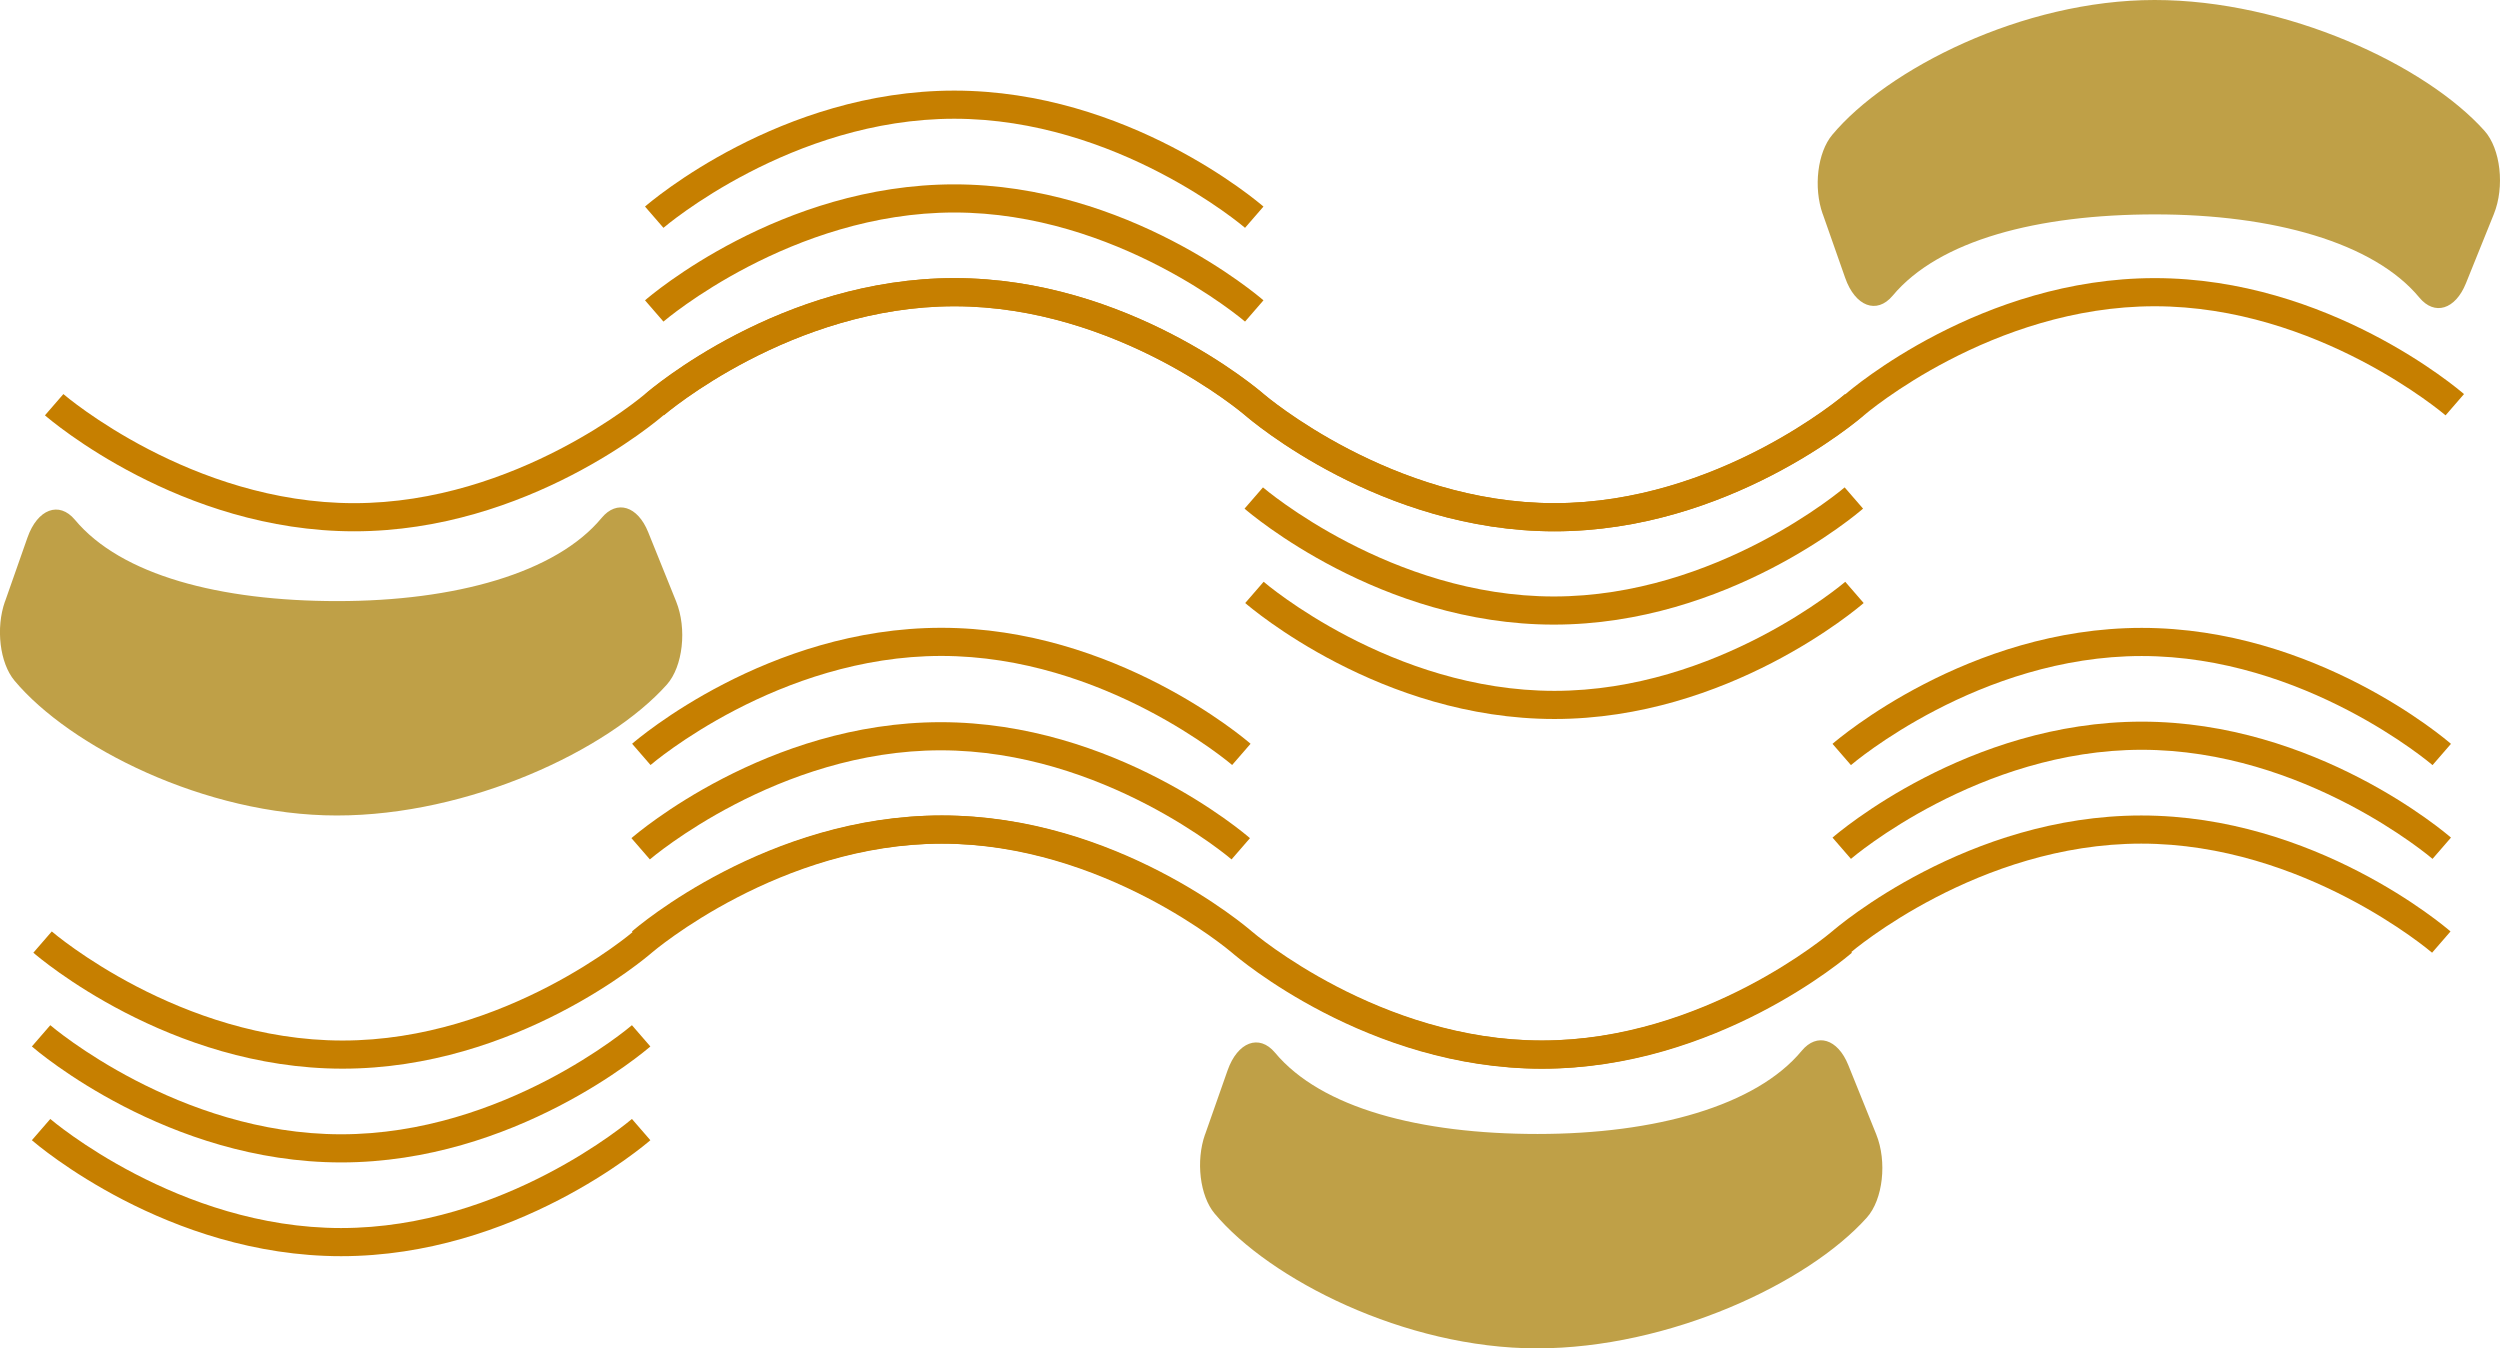 <?xml version="1.0" encoding="UTF-8"?>
<svg id="_レイヤー_2" data-name="レイヤー 2" xmlns="http://www.w3.org/2000/svg" viewBox="0 0 556.23 300">
  <defs>
    <style>
      .cls-1 {
        fill: #c67f00;
      }

      .cls-2 {
        fill: #bfa047;
      }
    </style>
  </defs>
  <g id="_レイヤー_1-2" data-name="レイヤー 1">
    <g>
      <g>
        <path class="cls-1" d="M277.01,92.41h0c1.23,1.07,30.19,25.8,68.8,25.8s67.59-24.74,68.8-25.8l-4.1-4.73c-.28.24-28.47,24.27-64.71,24.27s-64.32-23.94-64.7-24.27c0,0,0,0,0,0h0c-1.23-1.07-30.19-25.8-68.8-25.8s-67.57,24.73-68.8,25.8h0c-.28.24-28.47,24.27-64.71,24.27S14.48,88.01,14.1,87.68c0,0,0,0,0,0l-4.1,4.73c1.21,1.05,30.18,25.8,68.8,25.8s67.57-24.73,68.8-25.8h0c.28-.24,28.47-24.27,64.71-24.27s64.32,23.94,64.7,24.27c0,0,0,0,0,0Z"/>
        <path class="cls-1" d="M212.31,47.28c36.17,0,64.32,23.94,64.7,24.27,0,0,0,0,0,0l4.1-4.73c-1.21-1.05-30.18-25.8-68.8-25.8s-67.59,24.74-68.8,25.8l4.1,4.73c.28-.24,28.47-24.27,64.71-24.27Z"/>
        <path class="cls-1" d="M414.52,113.17l-4.1-4.73c-.28.24-28.47,24.27-64.71,24.27s-64.42-24.03-64.71-24.27l-4.1,4.73c1.21,1.05,30.18,25.8,68.81,25.8s67.59-24.74,68.8-25.8Z"/>
        <path class="cls-1" d="M410.56,129.44c-.28.24-28.47,24.27-64.71,24.27s-64.32-23.94-64.7-24.27c0,0,0,0,0,0l-4.1,4.73c1.21,1.05,30.18,25.8,68.8,25.8s67.59-24.74,68.8-25.8l-4.1-4.73Z"/>
        <path class="cls-1" d="M212.31,26.42c36.17,0,64.32,23.94,64.7,24.27,0,0,0,0,0,0l4.1-4.73c-1.21-1.05-30.18-25.8-68.8-25.8s-67.59,24.74-68.8,25.8l4.1,4.73c.28-.24,28.47-24.27,64.71-24.27Z"/>
        <path class="cls-1" d="M410.62,87.68h0c1.23-1.07,30.19-25.8,68.8-25.8s67.59,24.74,68.8,25.8l-4.1,4.73c-.28-.24-28.47-24.27-64.71-24.27s-64.32,23.94-64.7,24.27c0,0,0,0,0,0h0c-1.23,1.07-30.19,25.8-68.8,25.8s-67.57-24.73-68.8-25.8h0c-.28-.24-28.47-24.27-64.71-24.27s-64.32,23.94-64.7,24.27c0,0,0,0,0,0l-4.1-4.73c1.21-1.05,30.18-25.8,68.8-25.8s67.57,24.73,68.8,25.8h0c.28.24,28.47,24.27,64.71,24.27s64.32-23.94,64.7-24.27c0,0,0,0,0,0Z"/>
      </g>
      <g>
        <path class="cls-2" d="M405.54,47.59l5,14.24c2.23,6.36,7.04,8.17,10.56,3.96,10.3-12.35,32.27-18.09,58.42-18.09s48.62,6.25,58.77,18.51c3.38,4.08,8,2.68,10.36-3.18l6.21-15.39c2.46-6.09,1.51-14.53-2.08-18.54-13.11-14.64-44.02-29.1-73.41-29.1s-59.5,15.39-71.71,30c-3.28,3.92-4.21,11.67-2.13,17.6Z"/>
        <path class="cls-2" d="M268.12,252.41l5-14.24c2.23-6.36,7.04-8.17,10.56-3.96,10.3,12.35,32.27,18.09,58.42,18.09s48.62-6.25,58.77-18.51c3.38-4.08,8-2.68,10.36,3.18l6.21,15.39c2.46,6.09,1.51,14.53-2.08,18.54-13.11,14.64-44.02,29.1-73.41,29.1s-59.5-15.39-71.71-30c-3.28-3.92-4.21-11.67-2.13-17.6Z"/>
        <path class="cls-2" d="M1.11,133.85l5-14.24c2.23-6.36,7.04-8.17,10.56-3.96,10.3,12.35,32.27,18.09,58.42,18.09s48.62-6.25,58.77-18.51c3.38-4.08,8-2.68,10.36,3.18l6.21,15.39c2.46,6.09,1.51,14.53-2.08,18.54-13.11,14.64-44.02,29.1-73.41,29.1s-59.5-15.39-71.71-30c-3.28-3.92-4.21-11.67-2.13-17.6Z"/>
      </g>
      <g>
        <path class="cls-1" d="M274.44,211.97h0c1.23,1.07,30.19,25.8,68.8,25.8s67.59-24.74,68.8-25.8l-4.1-4.73c-.28.24-28.47,24.27-64.71,24.27s-64.32-23.94-64.7-24.27c0,0,0,0,0,0h0c-1.23-1.07-30.19-25.8-68.8-25.8s-67.57,24.73-68.8,25.8h0c-.28.24-28.47,24.27-64.71,24.27s-64.32-23.94-64.7-24.27c0,0,0,0,0,0l-4.1,4.73c1.21,1.05,30.18,25.8,68.8,25.8s67.57-24.73,68.8-25.8h0c.28-.24,28.47-24.27,64.71-24.27s64.32,23.94,64.7,24.27c0,0,0,0,0,0Z"/>
        <path class="cls-1" d="M75.9,252.37c36.17,0,64.32-23.94,64.7-24.27,0,0,0,0,0,0l4.1,4.73c-1.21,1.05-30.18,25.8-68.8,25.8S8.31,233.88,7.09,232.83l4.1-4.73c.28.24,28.47,24.27,64.71,24.27Z"/>
        <path class="cls-1" d="M278.11,186.48l-4.1,4.73c-.28-.24-28.47-24.27-64.71-24.27s-64.42,24.03-64.71,24.27l-4.1-4.73c1.21-1.05,30.18-25.8,68.81-25.8s67.59,24.74,68.8,25.8Z"/>
        <path class="cls-1" d="M274.15,170.21c-.28-.24-28.47-24.27-64.71-24.27s-64.32,23.94-64.7,24.27c0,0,0,0,0,0l-4.1-4.73c1.21-1.05,30.18-25.8,68.8-25.8s67.59,24.74,68.8,25.8l-4.1,4.73Z"/>
        <path class="cls-1" d="M75.9,273.23c36.17,0,64.32-23.94,64.7-24.27,0,0,0,0,0,0l4.1,4.73c-1.21,1.05-30.18,25.8-68.8,25.8S8.31,254.74,7.09,253.69l4.1-4.73c.28.24,28.47,24.27,64.71,24.27Z"/>
        <path class="cls-1" d="M407.62,207.24h0c1.23-1.07,30.19-25.8,68.8-25.8s67.59,24.74,68.8,25.8l-4.1,4.73c-.28-.24-28.47-24.27-64.71-24.27s-64.32,23.94-64.7,24.27c0,0,0,0,0,0h0c-1.23,1.07-30.19,25.8-68.8,25.8s-67.57-24.73-68.8-25.8h0c-.28-.24-28.47-24.27-64.71-24.27s-64.32,23.94-64.7,24.27c0,0,0,0,0,0l-4.1-4.73c1.21-1.05,30.18-25.8,68.8-25.8s67.57,24.73,68.8,25.8h0c.28.24,28.47,24.27,64.71,24.27s64.32-23.94,64.7-24.27c0,0,0,0,0,0Z"/>
        <path class="cls-1" d="M476.52,166.82c-36.17,0-64.32,23.94-64.7,24.27,0,0,0,0,0,0l-4.1-4.73c1.21-1.05,30.18-25.8,68.8-25.8s67.59,24.74,68.8,25.8l-4.1,4.73c-.28-.24-28.47-24.27-64.71-24.27Z"/>
        <path class="cls-1" d="M476.52,145.96c-36.17,0-64.32,23.94-64.7,24.27,0,0,0,0,0,0l-4.1-4.73c1.21-1.05,30.18-25.8,68.8-25.8s67.59,24.74,68.8,25.8l-4.1,4.73c-.28-.24-28.47-24.27-64.71-24.27Z"/>
      </g>
    </g>
  </g>
</svg>